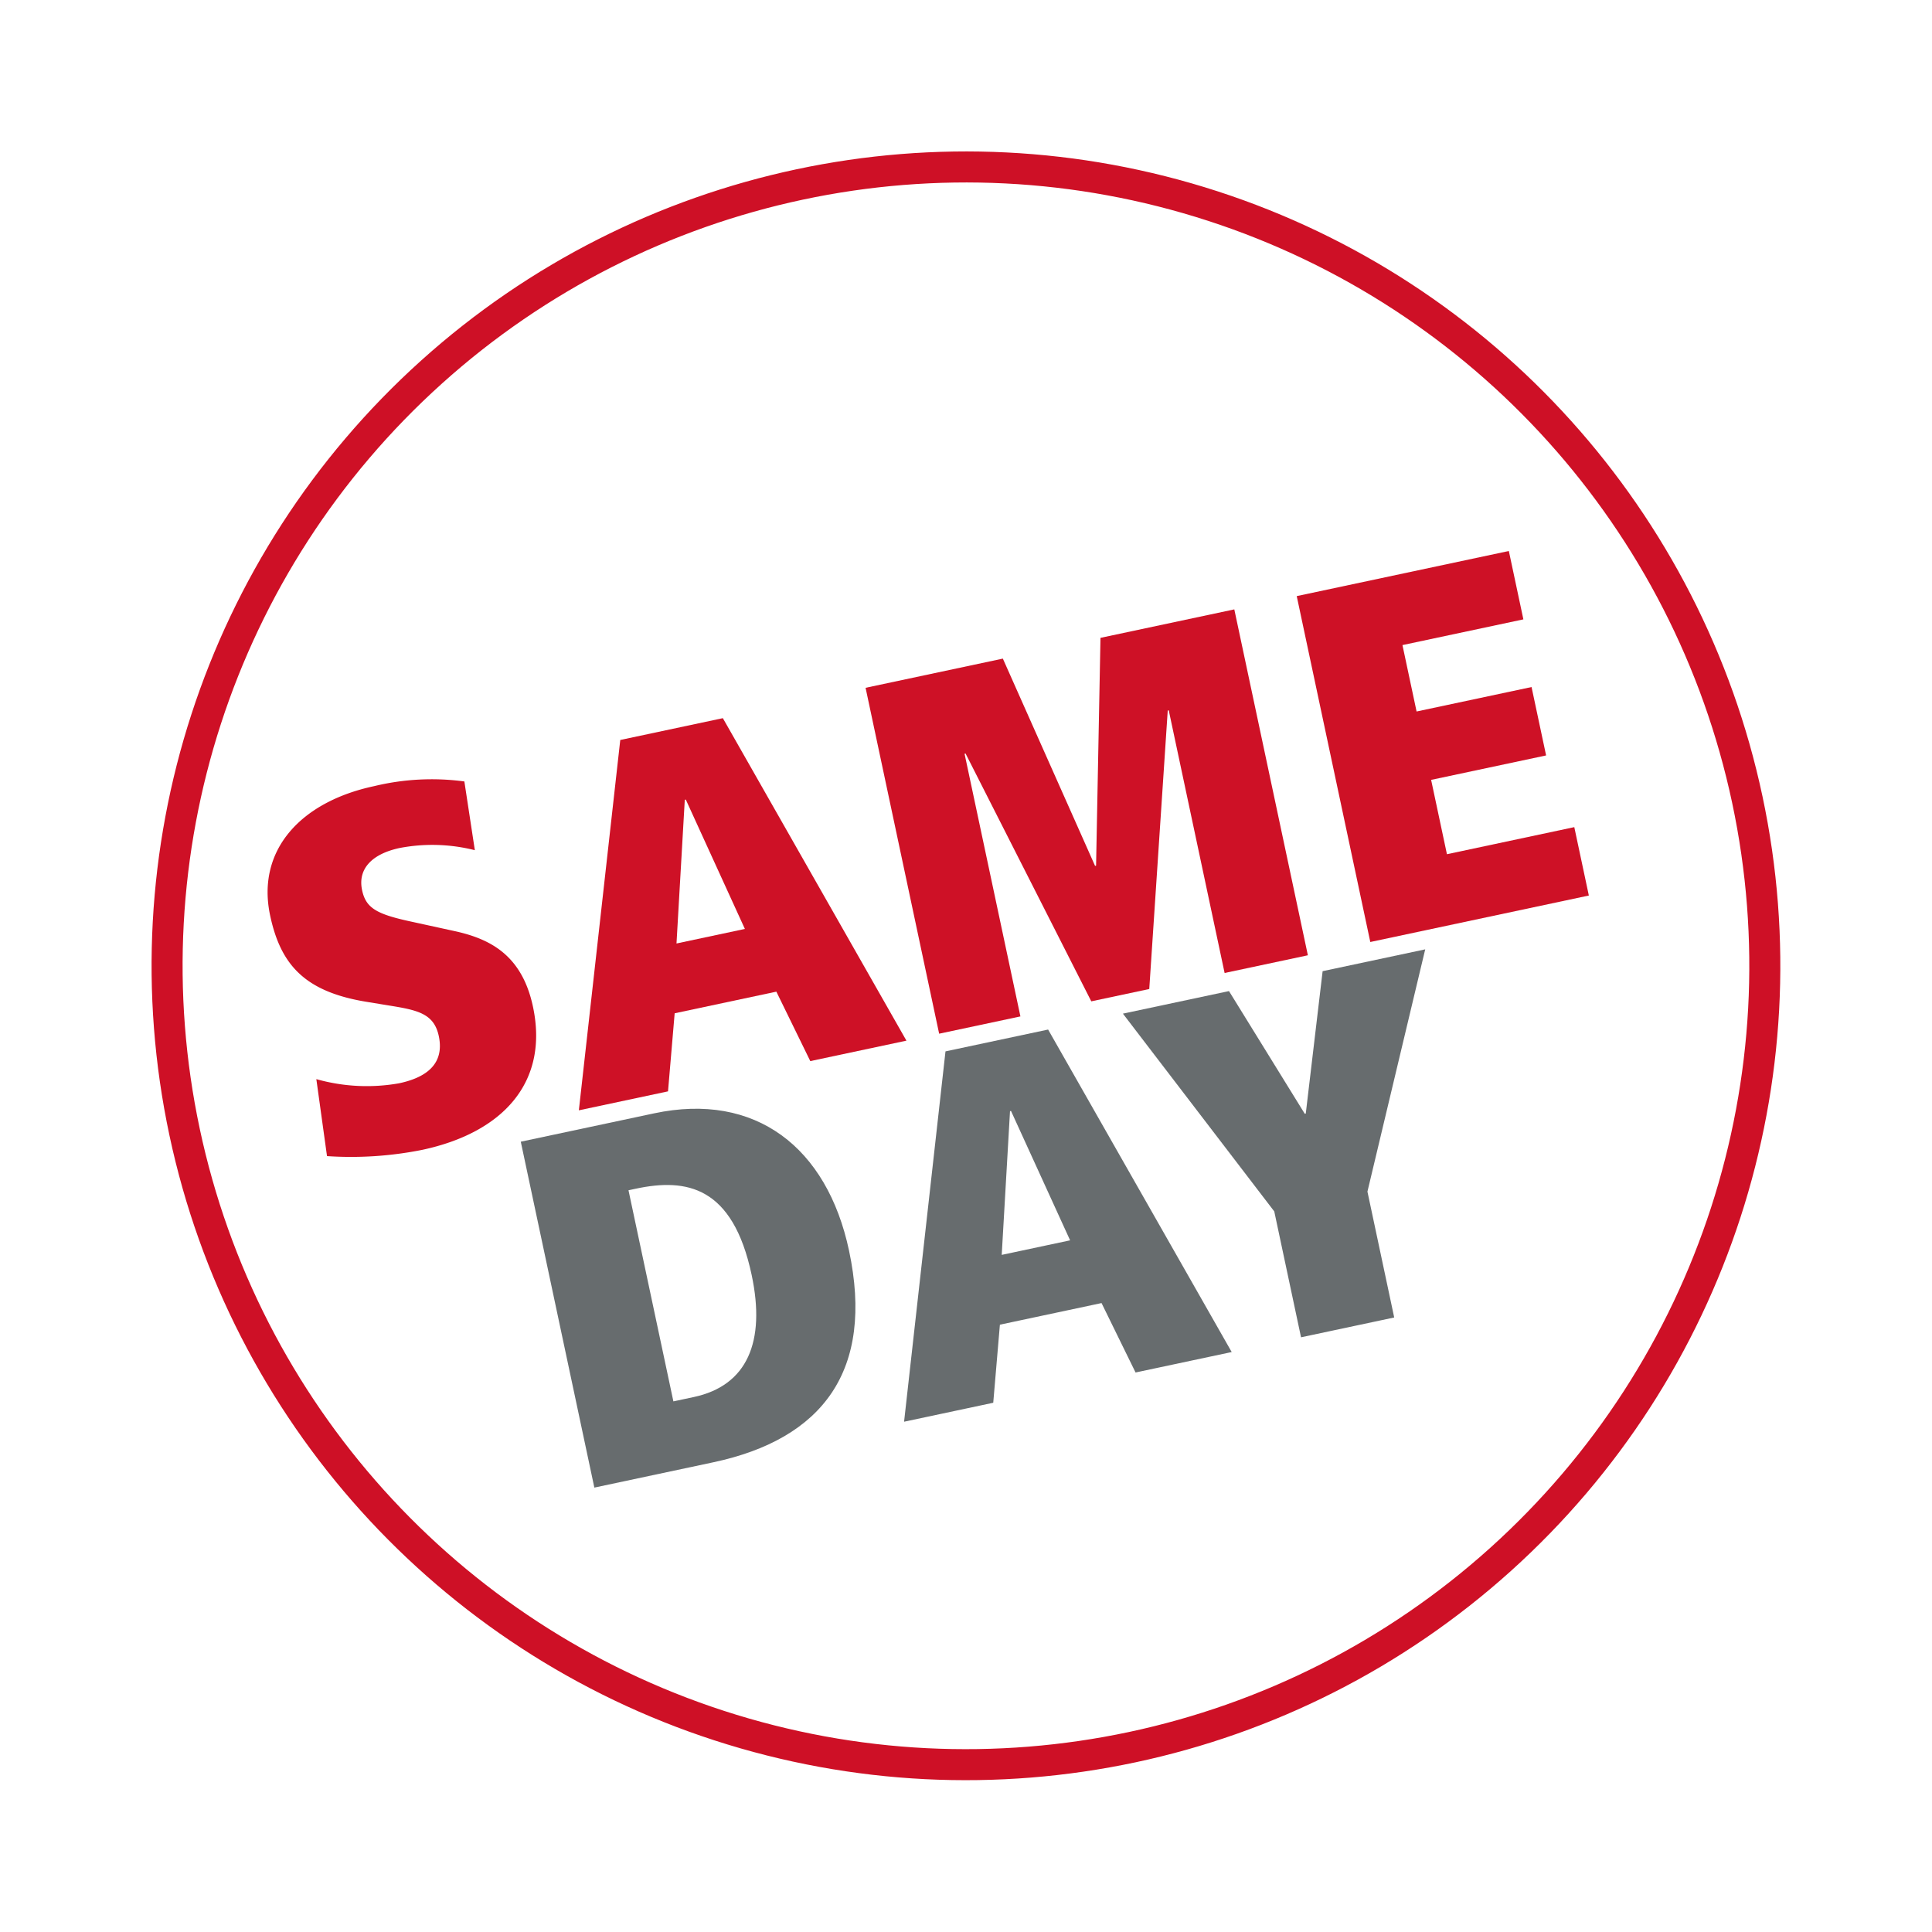 <svg xmlns="http://www.w3.org/2000/svg" xmlns:xlink="http://www.w3.org/1999/xlink" width="186.823" height="186.823" viewBox="0 0 186.823 186.823"><defs><clipPath id="a"><rect width="125.146" height="70.794" transform="translate(0 0)" fill="none"></rect></clipPath></defs><g transform="matrix(0.978, -0.208, 0.208, 0.978, 0, 32.75)"><g fill="none" stroke="#ce1026" stroke-width="3"><ellipse cx="78.758" cy="78.758" rx="78.758" ry="78.758" stroke="none"></ellipse><ellipse cx="78.758" cy="78.758" rx="77.258" ry="77.258" fill="none"></ellipse></g><g transform="translate(13.949 49.846)"><g clip-path="url(#a)"><path d="M19.159,70.794h11.76c10.829,0,17.1-5.439,17.1-17.3,0-10.192-5.635-16.9-15.68-16.9H19.159Zm9.212-27.44h.735c5,0,9.212,1.715,9.212,10.486,0,6.615-2.646,10.388-7.938,10.388H28.371Zm44.3,27.44h9.506l-10.878-34.2H61.152l-11.368,34.2H58.6l2.2-7.252h10.05ZM69.139,56.976H62.377L66.052,43.55h.1ZM89.033,70.794h9.212V58.348l10.339-21.754H98.441l-4.459,13.13h-.1l-4.7-13.13H78.694L89.033,58.348Z" fill="#676c6e"></path><path d="M.539,34.059a35.04,35.04,0,0,0,9.114,1.323c7.987,0,13.375-3.822,13.375-11.319,0-5.1-2.695-7.252-5.782-8.673l-4.118-1.862c-3.038-1.372-3.92-2.156-3.92-3.92,0-2.107,1.666-3.234,4.41-3.234a16.786,16.786,0,0,1,7.06,1.72l.392-6.713A23.665,23.665,0,0,0,12.446.009C5.194.009,0,3.684,0,10.152,0,15,1.715,18.041,7.35,20.246l2.009.784c2.646,1.024,4.169,1.664,4.169,3.915,0,2.156-1.225,3.675-4.7,3.675a17.931,17.931,0,0,1-7.75-2.058Z" fill="#ce1126"></path><path d="M46.795.594H36.652l-11.368,34.2H34.1l2.2-7.252H46.354l1.813,7.252h9.506ZM37.877,20.976,41.552,7.55h.1l2.987,13.426Z" fill="#ce1126"></path><path d="M75.95,34.794h5.733l7.35-25.97h.1v25.97h8.232V.594H84.133l-5,21.462h-.1L74.48.594H60.907v34.2h8.036V8.824h.1Z" fill="#ce1126"></path><path d="M103.537,34.794h21.609V28.032H112.553v-7.35h11.368V13.92H112.553V7.354h11.956V.594H103.537Z" fill="#ce1126"></path></g></g></g></svg>